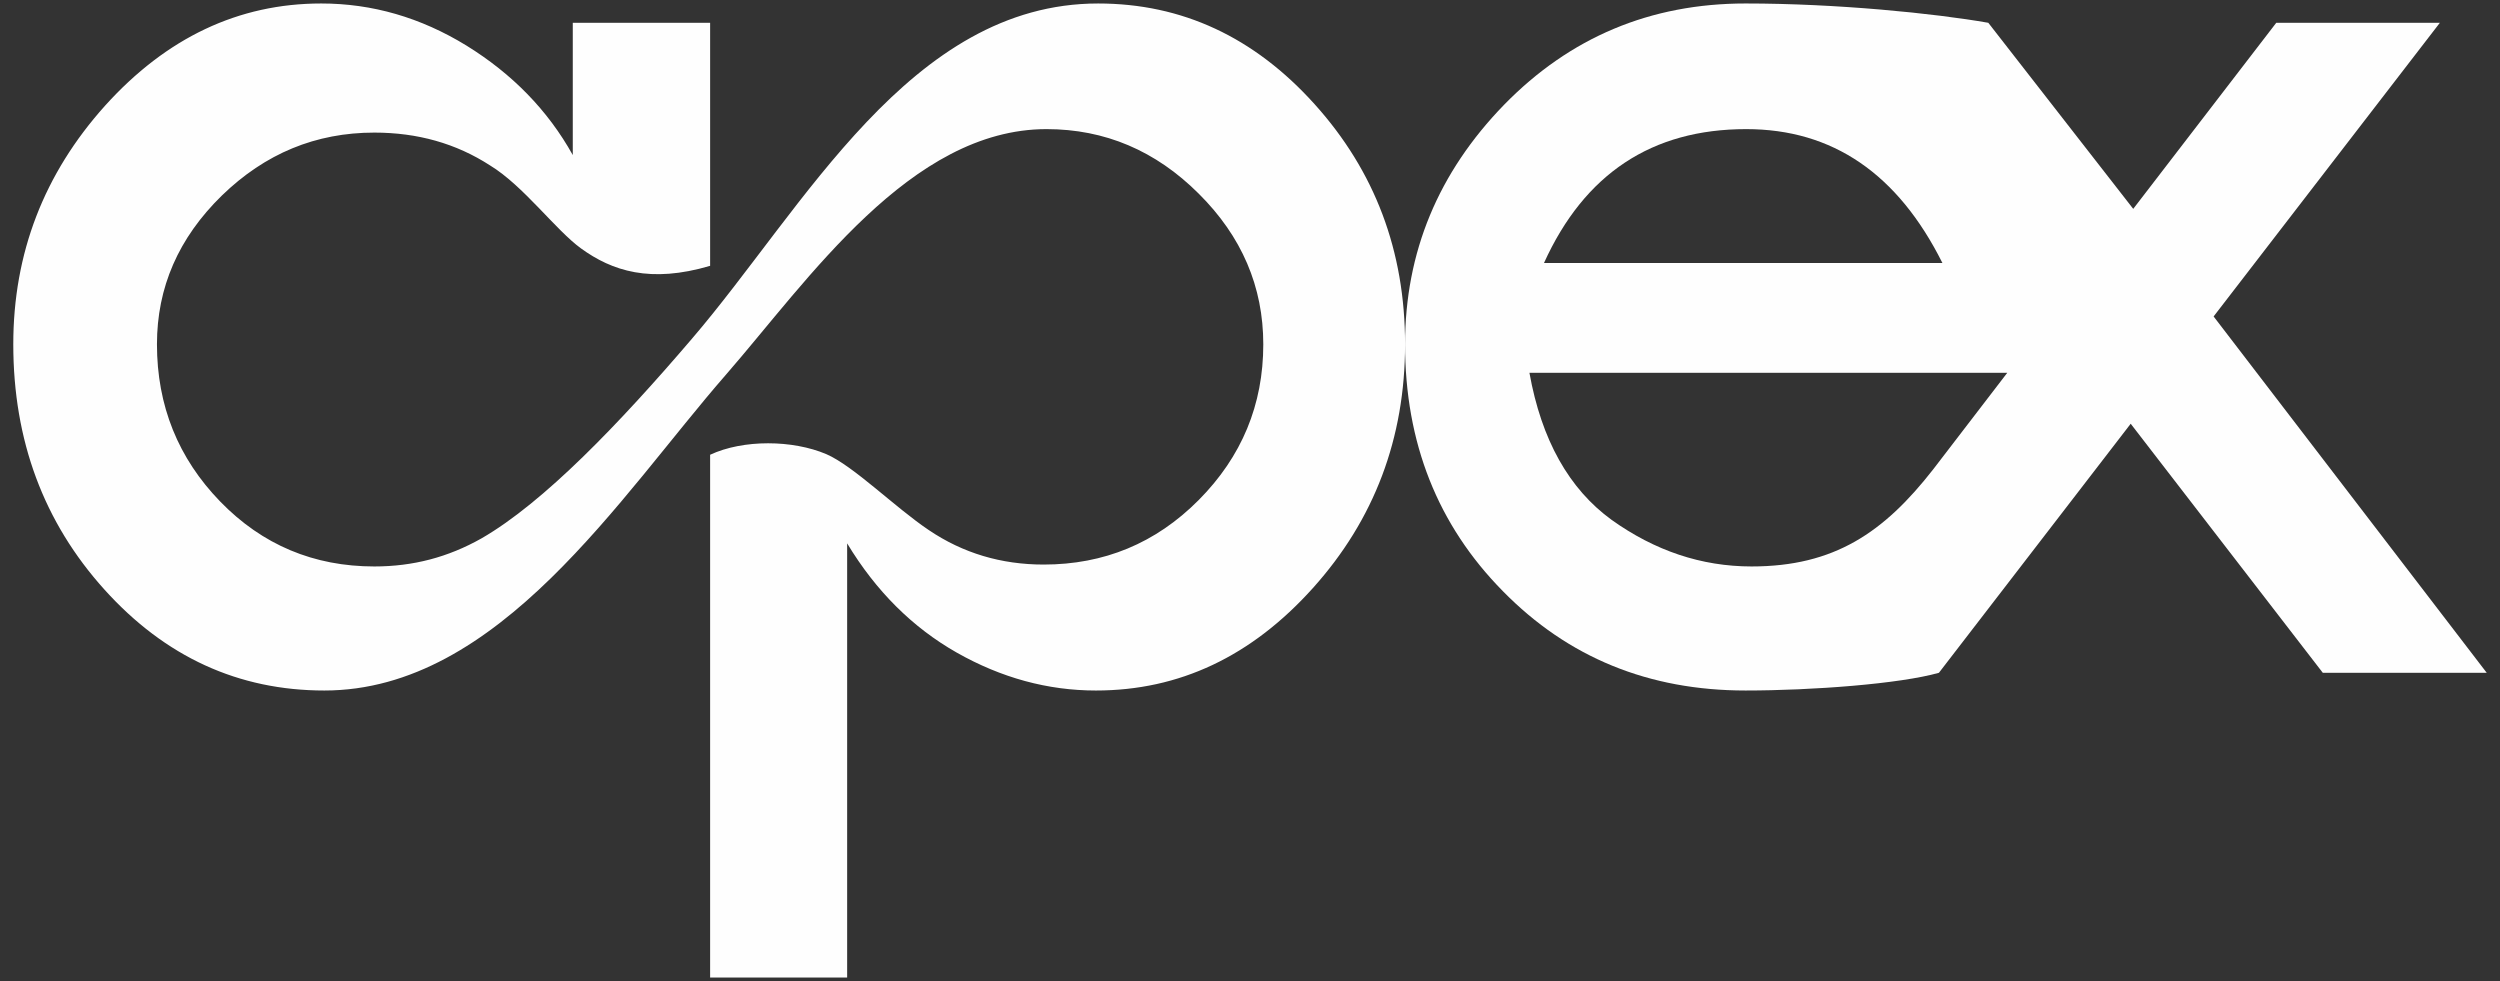 <?xml version="1.0" encoding="UTF-8"?>
<!DOCTYPE svg PUBLIC "-//W3C//DTD SVG 1.1//EN" "http://www.w3.org/Graphics/SVG/1.1/DTD/svg11.dtd">
<!-- Creator: CorelDRAW X8 -->
<svg xmlns="http://www.w3.org/2000/svg" xml:space="preserve" width="79mm" height="31mm" version="1.1" style="shape-rendering:geometricPrecision; text-rendering:geometricPrecision; image-rendering:optimizeQuality; fill-rule:evenodd; clip-rule:evenodd"
viewBox="0 0 7900 3100"
 xmlns:xlink="http://www.w3.org/1999/xlink">
 <rect x="0" y="0" width="7900" height="3100" fill="#333333" stroke="none"/>
 <defs>
  <style type="text/css">
   <![CDATA[
    .fil0 {fill:#FEFEFE;fill-rule:nonzero}
   ]]>
  </style>
 </defs>
 <g id="Слой_x0020_1">
  <g id="_2216613193616">
   <path class="fil0" d="M6343 1178l-1510 0c38,212 125,367 260,465 136,97 283,147 442,147 261,0 418,-107 574,-307l234 -305zm-827 1004c-306,0 -561,-104 -767,-314 -206,-209 -309,-469 -309,-780 0,-291 105,-543 313,-757 208,-213 462,-320 763,-320 287,0 596,31 767,61l458 588 452 -588 517 0 -715 928 863 1126 -518 0 -607 -787 -606 787c-123,35 -400,56 -611,56zm-637 -1351l1259 0c-141,-282 -347,-423 -620,-423 -298,0 -511,141 -639,423z"/>
   <path class="fil0" d="M1810 72l434 0 0 768c-189,56 -310,16 -408,-55 -80,-58 -182,-198 -287,-262 -108,-70 -230,-104 -366,-104 -185,0 -345,66 -482,199 -137,134 -205,290 -205,470 0,194 67,360 200,497 133,137 296,205 487,205 122,0 233,-29 339,-89 196,-113 436,-363 664,-630 356,-415 690,-1060 1284,-1060 265,0 493,106 684,318 191,212 286,464 286,759 0,297 -97,554 -291,770 -194,216 -422,324 -686,324 -152,0 -299,-40 -440,-120 -139,-79 -255,-194 -346,-345l0 1372 -433 0 0 -963 0 -689c105,-49 261,-47 367,-2 86,37 218,169 324,240 108,73 229,109 363,109 190,0 354,-67 490,-204 136,-137 204,-301 204,-492 0,-182 -68,-341 -204,-476 -136,-136 -297,-204 -481,-204 -430,0 -752,476 -1013,776 -335,384 -717,998 -1269,998 -271,0 -503,-106 -695,-319 -192,-213 -288,-471 -288,-775 0,-288 97,-539 290,-754 194,-215 422,-323 683,-323 161,0 314,44 459,133 144,89 257,204 336,346l0 -418z"/>
  </g>
 </g>
</svg>
